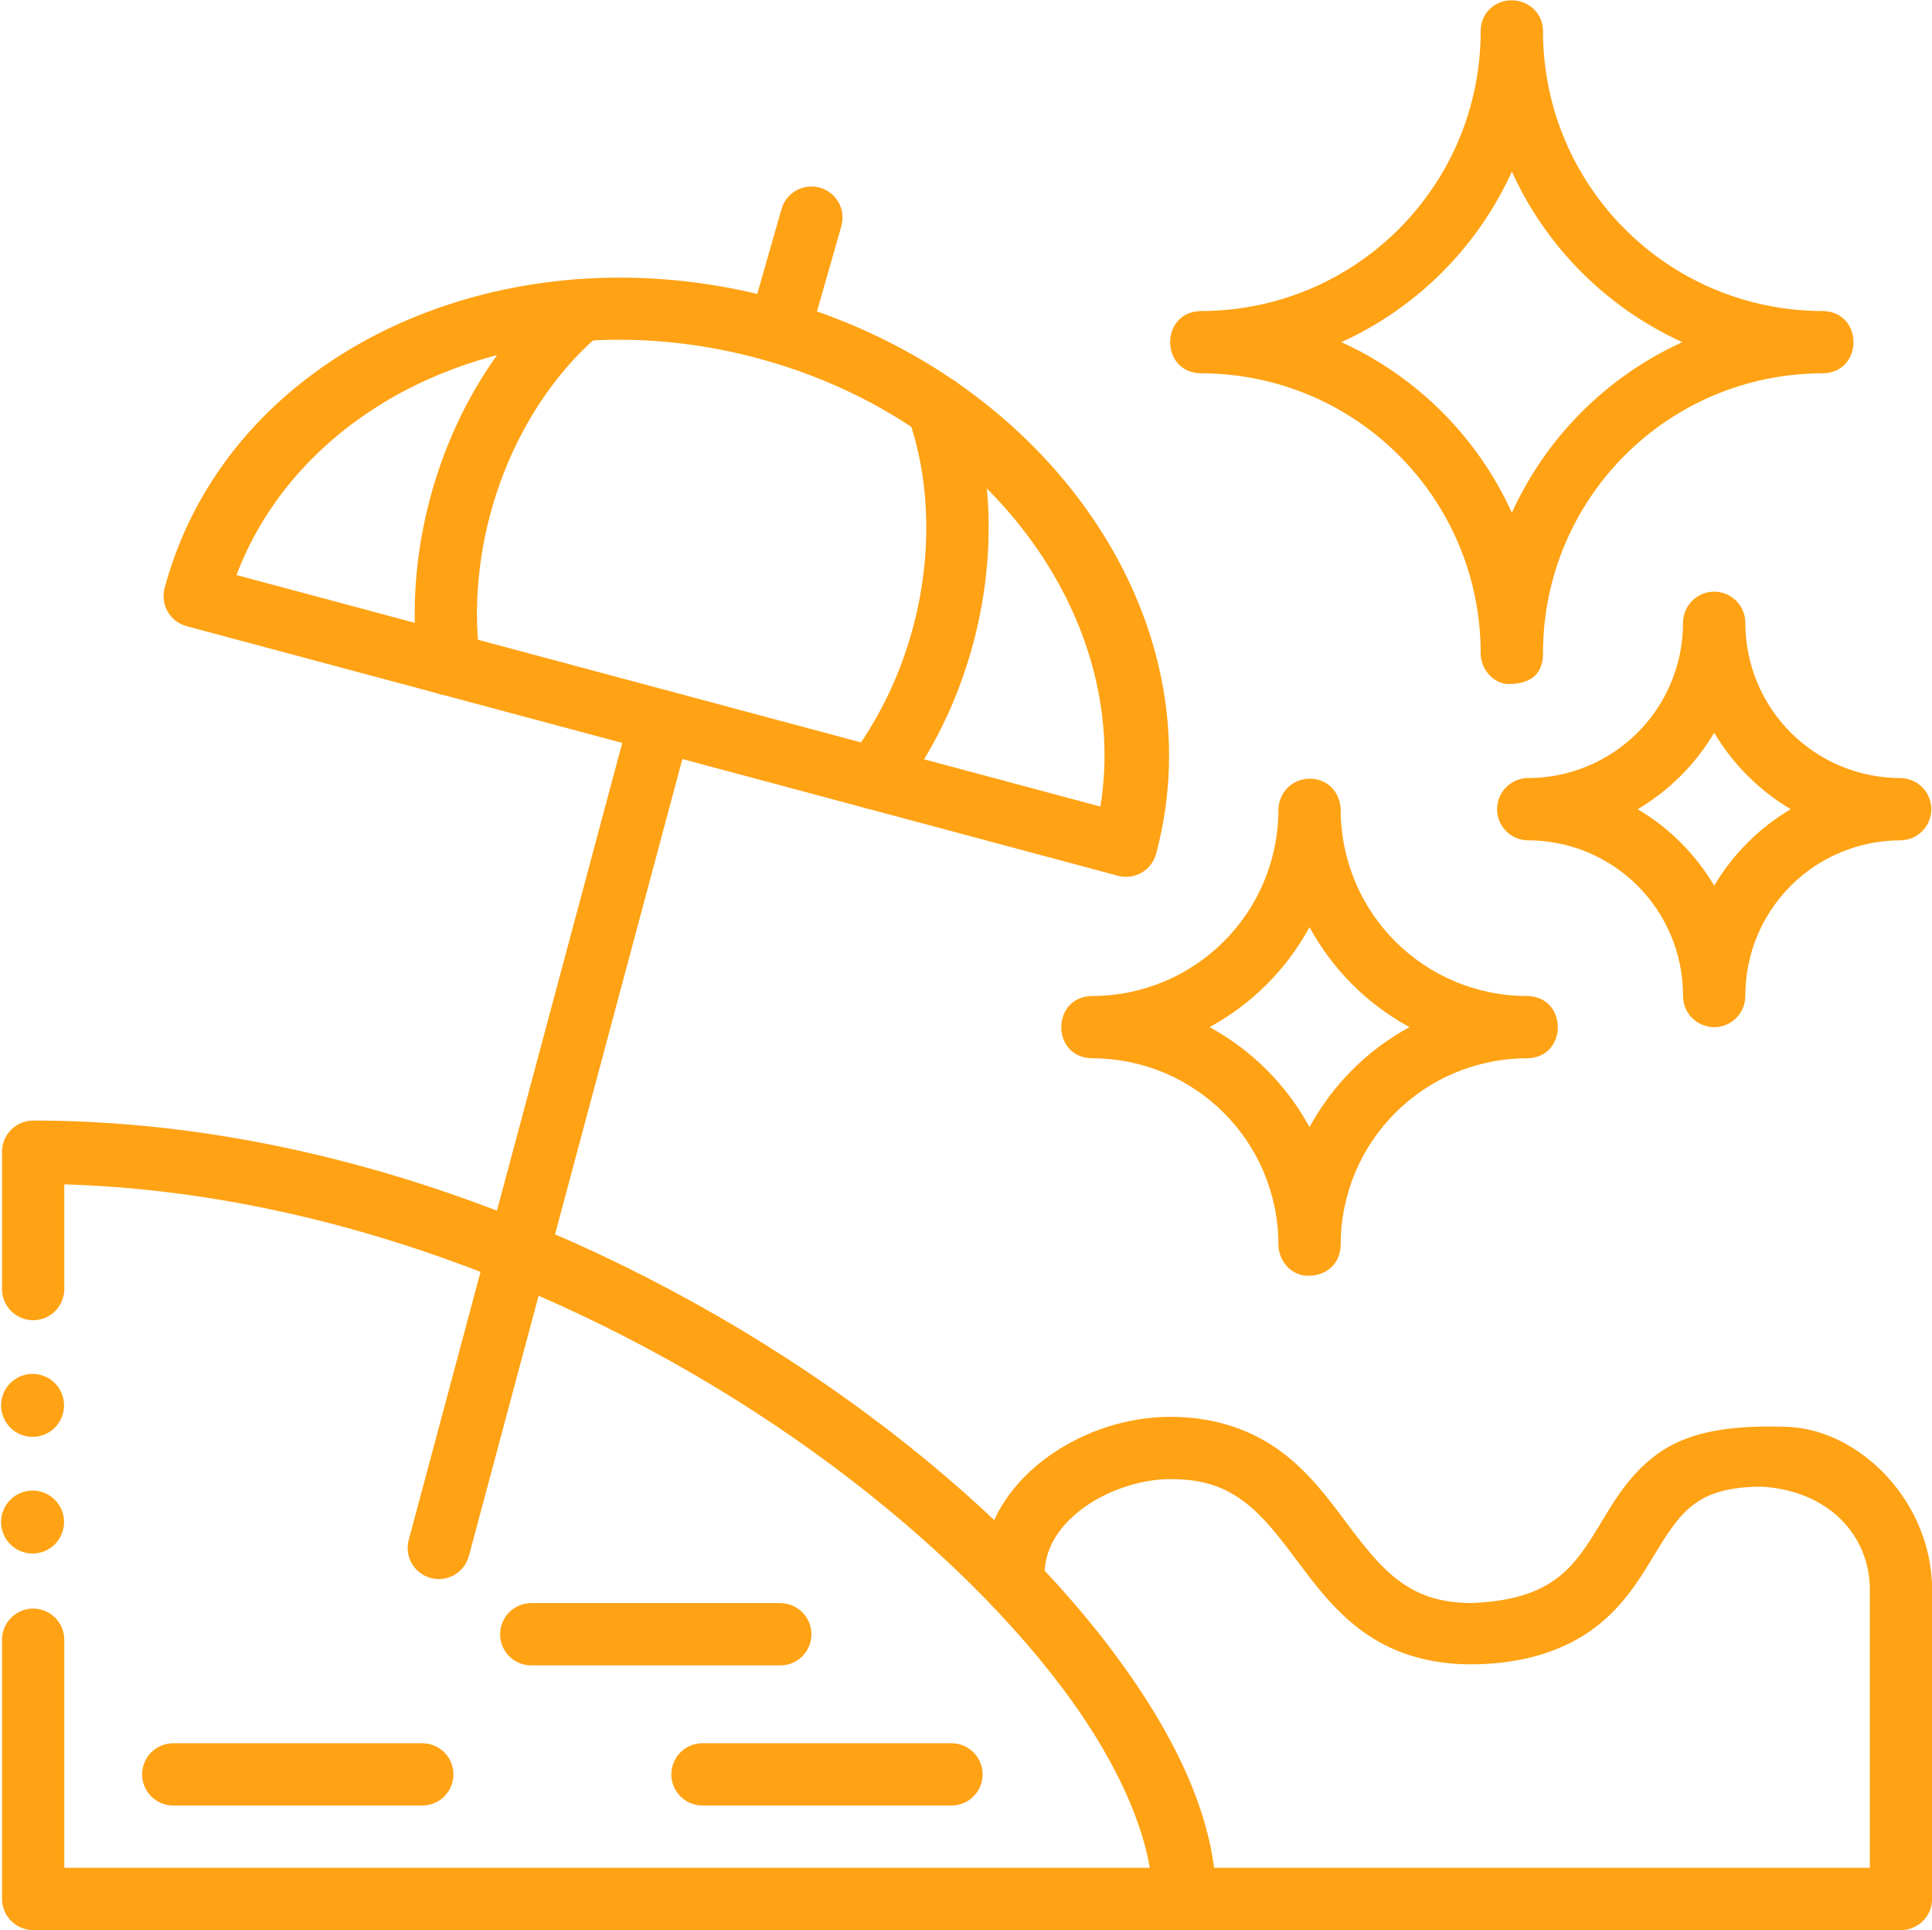<?xml version="1.0" encoding="UTF-8" standalone="no"?><svg xmlns="http://www.w3.org/2000/svg" xmlns:xlink="http://www.w3.org/1999/xlink" fill="none" height="495.9" preserveAspectRatio="xMidYMid meet" style="fill: none" version="1" viewBox="7.6 8.0 496.5 495.9" width="496.5" zoomAndPan="magnify"><g id="change1_1"><path d="M16.121 295.921C14.001 295.923 11.968 296.766 10.469 298.265C8.97 299.764 8.127 301.796 8.126 303.916V339.224C8.125 341.345 8.967 343.379 10.466 344.88C11.966 346.38 13.999 347.224 16.121 347.226C17.171 347.226 18.212 347.019 19.183 346.617C20.154 346.215 21.036 345.625 21.779 344.882C22.522 344.139 23.112 343.257 23.514 342.286C23.916 341.315 24.122 340.274 24.122 339.224V312.317C95.168 314.407 164.56 343.644 216.457 380.916C243.382 400.253 265.582 421.664 280.842 442.031C293.457 458.867 300.813 474.819 303.091 487.917H24.122V429.32C24.122 428.269 23.916 427.228 23.514 426.257C23.112 425.286 22.522 424.404 21.779 423.661C21.036 422.918 20.154 422.328 19.183 421.926C18.212 421.524 17.171 421.317 16.121 421.318C13.999 421.319 11.966 422.163 10.466 423.663C8.967 425.164 8.125 427.198 8.126 429.32V495.919C8.125 498.04 8.967 500.074 10.467 501.575C11.966 503.075 13.999 503.919 16.121 503.921H312.12C313.17 503.921 314.211 503.714 315.182 503.312C316.153 502.91 317.035 502.321 317.778 501.578C318.521 500.834 319.111 499.952 319.513 498.981C319.915 498.01 320.122 496.97 320.122 495.919C320.122 476.095 310.14 454.443 293.65 432.435C277.16 410.427 253.863 388.088 225.788 367.924C169.637 327.598 94.296 295.921 16.121 295.921Z" fill="#ffa214"/></g><g id="change1_2"><path d="M154.878 79.824C104.881 83.932 62.103 113.576 49.907 159.091C49.635 160.106 49.565 161.164 49.701 162.206C49.838 163.248 50.179 164.253 50.704 165.164C51.229 166.074 51.928 166.872 52.762 167.512C53.595 168.152 54.547 168.622 55.562 168.894L294.912 233.028C296.962 233.576 299.146 233.287 300.983 232.225C302.82 231.164 304.16 229.415 304.708 227.366C320.969 166.679 276.033 103.238 206.418 84.585C189.015 79.922 171.543 78.454 154.878 79.824ZM156.398 95.702C171.104 94.531 186.634 95.851 202.277 100.043C261.596 115.937 298.268 166.737 290.387 215.245L68.37 155.754C81.202 121.922 115.339 98.972 156.398 95.702Z" fill="#ffa214"/></g><g id="change1_3"><path d="M177.09 185.237C175.368 185.284 173.707 185.886 172.355 186.952C171.002 188.019 170.03 189.494 169.583 191.157L112.639 403.667C112.09 405.716 112.378 407.899 113.438 409.736C114.498 411.573 116.245 412.913 118.293 413.463C119.308 413.736 120.367 413.806 121.409 413.669C122.451 413.533 123.456 413.192 124.366 412.667C125.277 412.142 126.075 411.442 126.715 410.609C127.355 409.775 127.824 408.824 128.096 407.809L185.033 195.299C185.582 193.25 185.294 191.067 184.234 189.23C183.173 187.393 181.427 186.053 179.378 185.503C178.632 185.304 177.862 185.215 177.09 185.237Z" fill="#ffa214"/></g><g id="change1_4"><path d="M156.775 79.691C154.88 79.683 153.044 80.347 151.593 81.566C135.717 94.929 123.964 114.252 118.146 135.963C114.267 150.439 113.193 165.429 115.075 179.723C115.212 180.765 115.553 181.769 116.078 182.679C116.603 183.589 117.303 184.386 118.136 185.026C118.97 185.665 119.921 186.134 120.936 186.406C121.951 186.678 123.009 186.748 124.051 186.61C125.093 186.473 126.097 186.132 127.007 185.607C127.917 185.082 128.714 184.382 129.354 183.549C129.994 182.715 130.463 181.764 130.735 180.749C131.006 179.734 131.076 178.676 130.938 177.634C129.35 165.566 130.244 152.615 133.596 140.104C138.625 121.338 148.897 104.748 161.898 93.805C163.521 92.439 164.535 90.483 164.716 88.369C164.897 86.255 164.231 84.156 162.865 82.533C162.117 81.646 161.184 80.932 160.133 80.442C159.081 79.951 157.935 79.695 156.775 79.691ZM248.606 104.524C247.65 104.51 246.7 104.667 245.801 104.989C244.811 105.343 243.901 105.888 243.123 106.594C242.344 107.3 241.712 108.153 241.263 109.103C240.814 110.053 240.557 111.082 240.506 112.132C240.455 113.181 240.611 114.231 240.965 115.22C246.672 131.154 247.236 150.552 242.235 169.219C238.883 181.729 233.183 193.393 225.774 203.05C224.483 204.733 223.914 206.859 224.191 208.962C224.467 211.065 225.568 212.971 227.25 214.263C228.083 214.903 229.035 215.373 230.05 215.645C231.065 215.917 232.124 215.987 233.166 215.849C234.208 215.712 235.213 215.371 236.123 214.846C237.033 214.32 237.831 213.62 238.47 212.786C247.247 201.348 253.814 187.835 257.693 173.36C263.479 151.765 262.996 129.27 256.032 109.824C255.482 108.289 254.476 106.959 253.148 106.011C251.821 105.064 250.236 104.545 248.606 104.524Z" fill="#ffa214"/></g><g id="change1_5"><path d="M216.037 55.921C214.314 55.94 212.643 56.515 211.273 57.561C209.903 58.606 208.907 60.066 208.434 61.723L200.432 89.723C199.85 91.762 200.102 93.948 201.132 95.802C202.162 97.655 203.885 99.024 205.924 99.607C206.934 99.896 207.991 99.983 209.035 99.864C210.078 99.744 211.088 99.42 212.007 98.91C212.926 98.4 213.735 97.714 214.388 96.891C215.042 96.069 215.526 95.125 215.815 94.115L223.817 66.115C224.106 65.105 224.193 64.047 224.073 63.003C223.953 61.959 223.628 60.949 223.117 60.03C222.607 59.111 221.92 58.302 221.096 57.649C220.273 56.996 219.329 56.512 218.318 56.224C217.576 56.014 216.808 55.912 216.037 55.921Z" fill="#ffa214"/></g><g id="change1_6"><path d="M308.384 372.051C297.42 372.051 286.326 375.646 277.277 382.038C268.228 388.431 260.998 398.095 260.144 409.994C259.83 414.398 263.143 418.224 267.548 418.542C271.955 418.86 275.785 415.545 276.103 411.138C276.538 405.077 280.31 399.48 286.504 395.104C292.698 390.728 301.087 388.047 308.384 388.047C317.29 388.047 322.652 390.334 327.422 393.923C332.192 397.513 336.267 402.796 340.754 408.783C345.24 414.771 350.141 421.463 357.334 426.847C364.526 432.23 374.103 435.919 387.124 435.63C400.144 435.34 410.177 431.7 417.415 426.249C424.652 420.797 428.818 413.998 432.267 408.303C435.716 402.608 438.512 398.057 442.218 395.075C445.887 392.122 450.716 390.03 460.311 389.989C477.491 390.989 488.126 402.504 488.126 416.475V487.917H308.79C304.37 487.916 300.787 491.499 300.788 495.919C300.787 500.339 304.37 503.922 308.79 503.921H496.121C500.54 503.921 504.123 500.338 504.122 495.919V416.475C504.122 393.907 485.536 375.267 466.825 374.611C448.113 373.955 438.783 377.305 432.186 382.614C425.589 387.924 421.933 394.479 418.581 400.013C415.229 405.548 412.244 410.109 407.781 413.471C403.349 416.809 397.14 419.395 385.975 419.893C377.101 419.863 371.69 417.6 366.923 414.032C362.124 410.439 358.042 405.167 353.561 399.187C349.081 393.207 344.197 386.524 337.041 381.138C329.884 375.752 320.348 372.051 308.384 372.051Z" fill="#ffa214"/></g><g id="change1_7"><path d="M388.121 15.919C388.121 55.778 355.977 87.922 316.118 87.922C305.718 88.183 305.718 103.657 316.118 103.918C355.977 103.918 388.121 136.062 388.121 175.921C388.121 180.25 391.727 183.753 395.23 183.753C400.347 183.753 404.125 181.738 404.125 175.921C404.125 136.062 436.262 103.918 476.12 103.918C486.521 103.657 486.521 88.183 476.12 87.922C436.262 87.922 404.125 55.778 404.125 15.919C404.125 11.427 400.418 8.035 395.99 8.08C391.561 8.124 388.121 11.515 388.121 15.919ZM396.134 52.105C404.953 71.505 420.546 87.097 439.945 95.916C420.546 104.736 404.953 120.335 396.134 139.735C387.314 120.335 371.715 104.736 352.315 95.916C371.715 87.097 387.314 71.505 396.134 52.105Z" fill="#ffa214"/></g><g id="change1_8"><path d="M336.14 215.916C336.14 242.521 314.74 263.921 288.136 263.921C277.735 264.181 277.735 279.657 288.136 279.917C314.74 279.917 336.14 301.318 336.14 327.922C336.28 332.249 339.565 335.791 343.71 335.791C348.392 335.864 352.021 332.818 352.14 327.922C352.14 301.317 373.54 279.917 400.144 279.917C410.545 279.657 410.545 264.181 400.144 263.921C373.54 263.921 352.14 242.521 352.14 215.916C351.94 211.342 348.55 208.033 344.13 208.08C339.71 208.127 336.292 211.55 336.14 215.916ZM344.128 246.226C350.051 257.106 358.938 265.992 369.817 271.915C358.937 277.838 350.052 286.731 344.128 297.612C338.205 286.73 329.314 277.839 318.432 271.915C329.313 265.992 338.205 257.107 344.128 246.226Z" fill="#ffa214"/></g><g id="change1_9"><path d="M448.094 160.028C445.996 160.035 443.984 160.866 442.493 162.342C441.002 163.818 440.15 165.821 440.122 167.919C440.122 190.105 422.312 207.922 400.126 207.922C398.04 207.974 396.056 208.84 394.599 210.334C393.142 211.828 392.326 213.833 392.326 215.92C392.326 218.007 393.142 220.012 394.599 221.506C396.056 223 398.04 223.866 400.126 223.918C422.312 223.918 440.122 241.735 440.122 263.921C440.122 266.043 440.965 268.078 442.465 269.579C443.966 271.079 446.001 271.922 448.123 271.922C450.246 271.922 452.281 271.079 453.782 269.579C455.282 268.078 456.125 266.043 456.125 263.921C456.125 241.735 473.934 223.918 496.121 223.918C498.207 223.866 500.191 223 501.648 221.506C503.105 220.012 503.921 218.007 503.921 215.92C503.921 213.833 503.105 211.828 501.648 210.334C500.191 208.84 498.207 207.974 496.121 207.922C473.934 207.922 456.125 190.105 456.125 167.919C456.096 165.811 455.236 163.799 453.733 162.322C452.229 160.844 450.202 160.02 448.094 160.028ZM448.132 196.273C452.946 204.377 459.677 211.103 467.782 215.916C459.675 220.73 452.947 227.461 448.132 235.567C443.316 227.46 436.581 220.73 428.474 215.916C436.579 211.103 443.317 204.378 448.132 196.273Z" fill="#ffa214"/></g><g id="change1_10"><path d="M52.122 455.917C51.071 455.916 50.031 456.123 49.06 456.525C48.089 456.927 47.206 457.517 46.463 458.26C45.72 459.003 45.131 459.885 44.729 460.856C44.327 461.827 44.12 462.868 44.12 463.918C44.12 464.969 44.327 466.01 44.729 466.981C45.131 467.952 45.72 468.834 46.463 469.577C47.206 470.32 48.089 470.91 49.06 471.312C50.031 471.714 51.071 471.921 52.122 471.92H116.123C117.174 471.921 118.214 471.714 119.185 471.312C120.156 470.91 121.039 470.32 121.782 469.577C122.525 468.834 123.114 467.952 123.516 466.981C123.918 466.01 124.125 464.969 124.125 463.918C124.125 462.868 123.918 461.827 123.516 460.856C123.114 459.885 122.525 459.003 121.782 458.26C121.039 457.517 120.156 456.927 119.185 456.525C118.214 456.123 117.174 455.916 116.123 455.917H52.122Z" fill="#ffa214"/></g><g id="change1_11"><path d="M144.122 419.915C143.071 419.915 142.031 420.122 141.06 420.524C140.089 420.926 139.207 421.515 138.464 422.258C137.721 423.001 137.131 423.884 136.729 424.855C136.327 425.826 136.12 426.866 136.121 427.917C136.12 428.968 136.327 430.009 136.729 430.979C137.131 431.95 137.721 432.833 138.464 433.576C139.207 434.319 140.089 434.908 141.06 435.31C142.031 435.712 143.071 435.919 144.122 435.919H208.123C209.174 435.919 210.215 435.712 211.186 435.31C212.157 434.908 213.039 434.319 213.782 433.576C214.525 432.833 215.115 431.951 215.517 430.98C215.919 430.009 216.126 428.968 216.125 427.917C216.126 426.866 215.919 425.825 215.517 424.854C215.115 423.884 214.525 423.001 213.782 422.258C213.039 421.515 212.157 420.926 211.186 420.524C210.215 420.122 209.174 419.915 208.123 419.915H144.122Z" fill="#ffa214"/></g><g id="change1_12"><path d="M188.126 455.917C187.075 455.916 186.034 456.123 185.063 456.525C184.092 456.927 183.21 457.517 182.467 458.26C181.724 459.003 181.134 459.885 180.732 460.856C180.33 461.827 180.124 462.868 180.124 463.918C180.124 464.969 180.33 466.01 180.732 466.981C181.134 467.952 181.724 468.834 182.467 469.577C183.21 470.32 184.092 470.91 185.063 471.312C186.034 471.714 187.075 471.921 188.126 471.92H252.12C253.171 471.921 254.211 471.714 255.182 471.312C256.153 470.91 257.035 470.32 257.778 469.577C258.522 468.834 259.111 467.952 259.513 466.981C259.915 466.01 260.122 464.969 260.122 463.918C260.122 462.868 259.915 461.827 259.513 460.856C259.111 459.885 258.522 459.003 257.778 458.26C257.035 457.517 256.153 456.927 255.182 456.525C254.211 456.123 253.171 455.916 252.12 455.917H188.126Z" fill="#ffa214"/></g><g id="change1_13"><path d="M19.729 391.916C21.629 392.913 23.056 394.624 23.695 396.673C24.333 398.721 24.132 400.94 23.135 402.84C22.641 403.781 21.967 404.616 21.151 405.296C20.335 405.977 19.392 406.49 18.378 406.806C17.363 407.122 16.297 407.236 15.238 407.14C14.18 407.044 13.151 406.74 12.21 406.246C11.269 405.753 10.435 405.078 9.754 404.262C9.074 403.446 8.561 402.504 8.245 401.489C7.928 400.475 7.815 399.408 7.911 398.35C8.007 397.291 8.311 396.262 8.804 395.321C9.298 394.381 9.972 393.546 10.788 392.866C11.605 392.185 12.547 391.672 13.561 391.356C14.576 391.04 15.643 390.926 16.701 391.022C17.759 391.118 18.788 391.422 19.729 391.916Z" fill="#ffa214"/></g><g id="change1_14"><path d="M19.729 361.94C20.67 362.433 21.504 363.107 22.185 363.924C22.865 364.74 23.378 365.682 23.695 366.697C24.011 367.711 24.124 368.778 24.028 369.836C23.932 370.894 23.628 371.923 23.135 372.864C22.641 373.805 21.967 374.64 21.151 375.32C20.334 376.001 19.392 376.514 18.378 376.83C17.363 377.146 16.297 377.259 15.238 377.163C14.18 377.067 13.151 376.764 12.21 376.27C10.31 375.273 8.883 373.562 8.245 371.513C7.606 369.464 7.807 367.246 8.804 365.345C9.801 363.445 11.512 362.019 13.561 361.38C15.61 360.741 17.829 360.942 19.729 361.94Z" fill="#ffa214"/></g></svg>